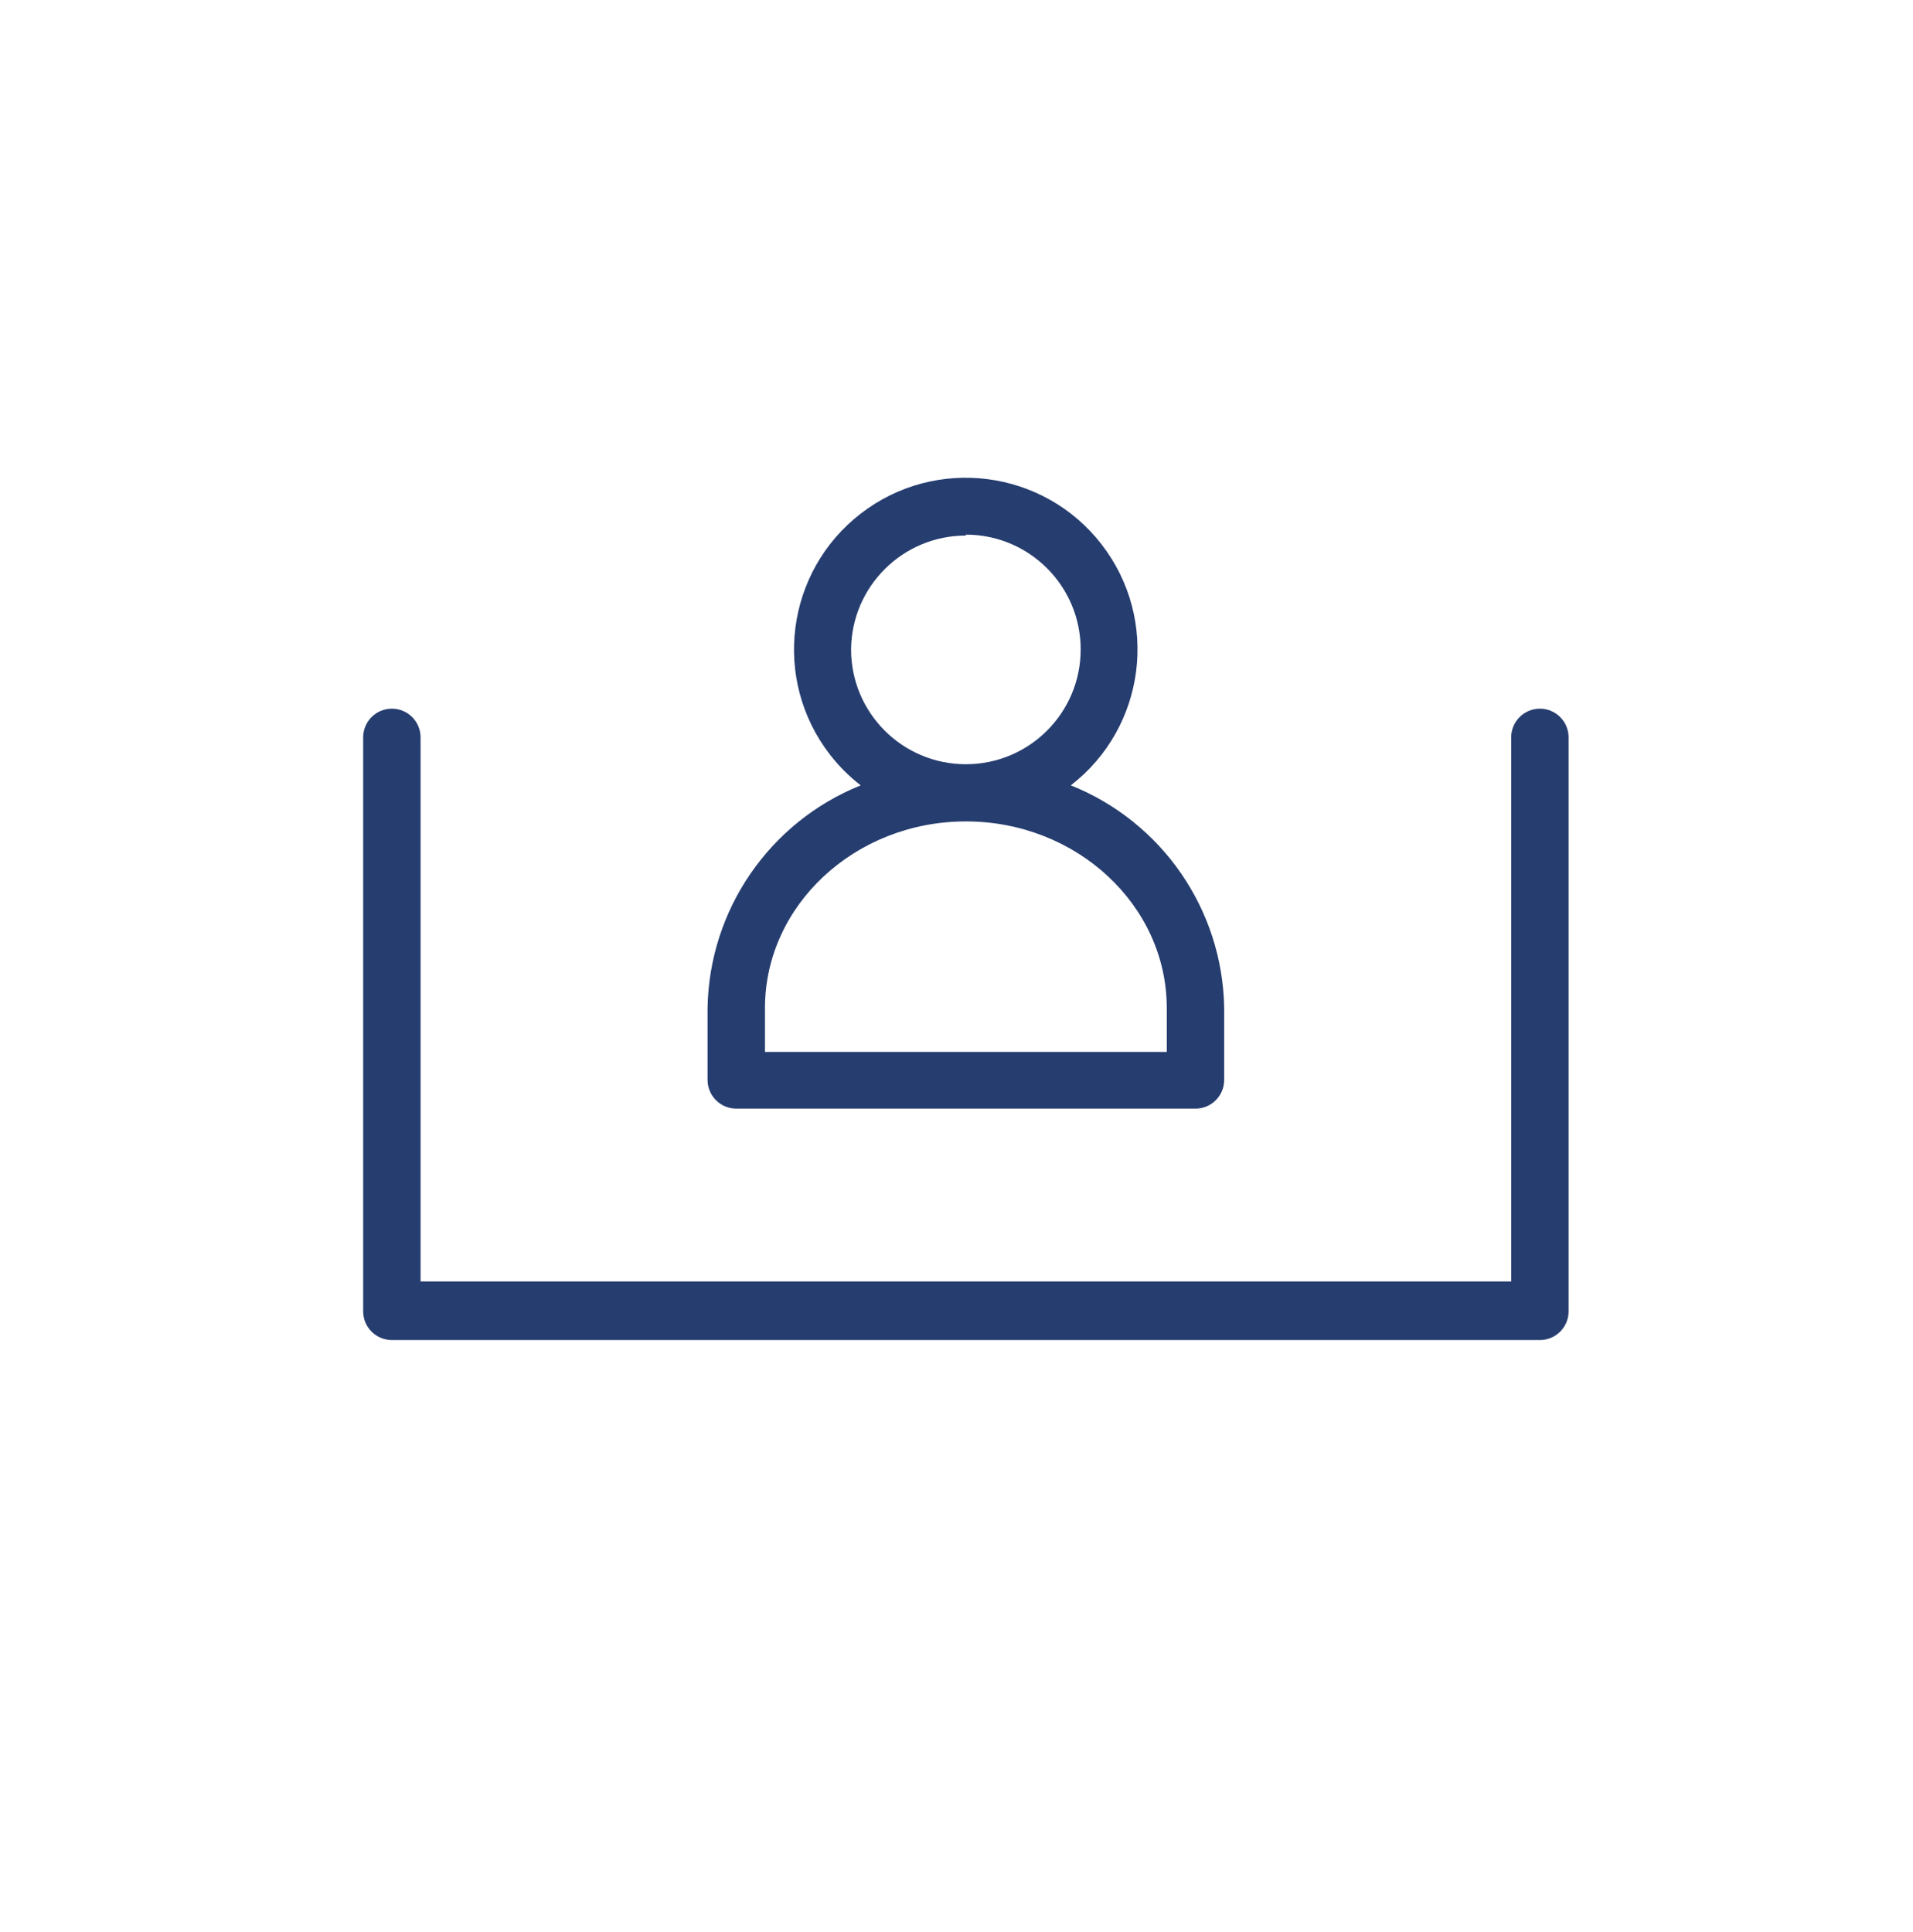 <svg width="102" height="103" xmlns="http://www.w3.org/2000/svg" xmlns:xlink="http://www.w3.org/1999/xlink" xml:space="preserve" overflow="hidden"><g transform="translate(-98 -357)"><g><g><g><g><path d="M137.258 416.115 161.742 416.115C162.588 416.115 163.273 415.43 163.273 414.584L163.273 410.753C163.189 405.508 159.965 400.826 155.095 398.877 159.096 395.784 159.832 390.033 156.739 386.032 153.645 382.031 147.894 381.295 143.893 384.388 139.892 387.481 139.156 393.232 142.249 397.234 142.725 397.849 143.277 398.402 143.893 398.877 139.03 400.832 135.812 405.512 135.727 410.753L135.727 414.584C135.727 415.43 136.412 416.115 137.258 416.115ZM149.5 385.509C152.881 385.509 155.621 388.249 155.621 391.63 155.621 395.011 152.881 397.751 149.5 397.751 146.119 397.751 143.379 395.011 143.379 391.63 143.406 388.268 146.138 385.558 149.5 385.558ZM138.788 410.753C138.788 405.268 143.599 400.8 149.5 400.8 155.401 400.8 160.212 405.268 160.212 410.753L160.212 413.091 138.788 413.091Z" fill="#263D6F" fill-rule="nonzero" fill-opacity="1"/><path d="M180.106 394.788C179.261 394.788 178.576 395.474 178.576 396.319L178.576 425.333 120.424 425.333 120.424 396.319C120.424 395.474 119.739 394.788 118.894 394.788 118.049 394.788 117.364 395.474 117.364 396.319L117.364 426.925C117.364 427.77 118.049 428.455 118.894 428.455L180.106 428.455C180.951 428.455 181.636 427.77 181.636 426.925L181.636 396.319C181.636 395.474 180.951 394.788 180.106 394.788Z" fill="#263D6F" fill-rule="nonzero" fill-opacity="1"/></g></g></g></g></g></svg>